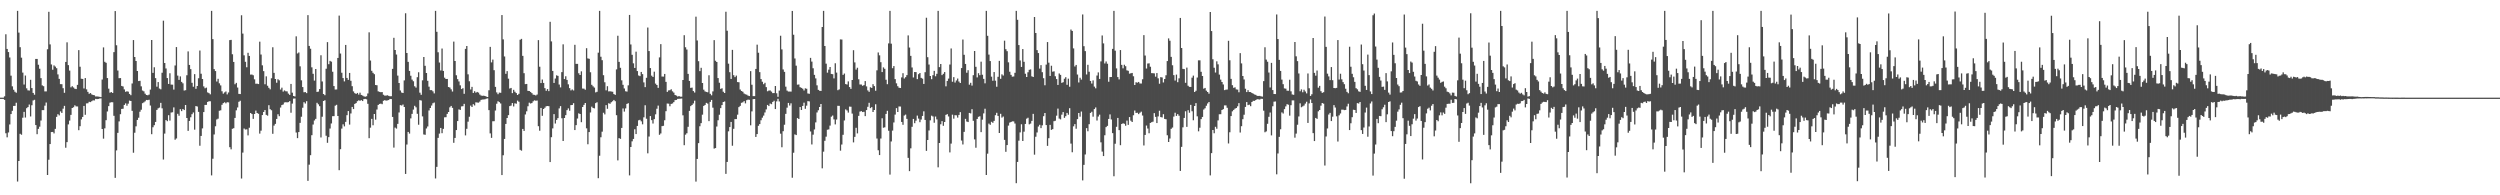<?xml version="1.0" encoding="UTF-8"?>
<svg xmlns="http://www.w3.org/2000/svg" width="1920" height="150">
  <path d="M0 75.000h1v1.000H0zM1 75.000h1v1.000H1zM2 75.000h1v1.000H2zM3 74.002h1v2.683H3zM4 26.341h1v76.031H4zM5 37.571h1v67.914H5zM6 40.004h1v61.732H6zM7 44.118h1v51.449H7zM8 58.094h1v29.495H8zM9 66.307h1v18.790H9zM10 68.910h1v12.455H10zM11 70.428h1v10.896H11zM12 71.236h1v7.684H12zM13 8.339h1v131.079H13zM14 25.021h1v98.603H14zM15 36.236h1v66.515H15zM16 44.285h1v59.205H16zM17 55.747h1v34.663H17zM18 64.937h1v20.955H18zM19 57.990h1v32.265H19zM20 67.842h1v15.251H20zM21 69.396h1v12.851H21zM22 69.520h1v10.763H22zM23 61.275h1v28.147H23zM24 67.641h1v13.197H24zM25 71.375h1v5.788H25zM26 72.747h1v3.913H26zM27 45.243h1v50.804H27zM28 45.282h1v57.785H28zM29 49.723h1v49.240H29zM30 52.799h1v44.490H30zM31 59.985h1v32.588H31zM32 65.562h1v19.001H32zM33 66.176h1v18.403H33zM34 70.192h1v10.961H34zM35 70.186h1v8.552H35zM36 37.840h1v96.574H36zM37 9.066h1v113.611H37zM38 34.084h1v76.548H38zM39 49.520h1v51.918H39zM40 53.554h1v47.757H40zM41 50.210h1v52.262H41zM42 51.146h1v47.806H42zM43 52.363h1v37.397H43zM44 57.115h1v30.598H44zM45 60.573h1v28.069H45zM46 64.630h1v20.949H46zM47 64.651h1v22.062H47zM48 67.734h1v15.735H48zM49 71.274h1v10.037H49zM50 47.550h1v65.931H50zM51 32.533h1v76.637H51zM52 50.000h1v45.525H52zM53 54.246h1v38.376H53zM54 67.087h1v21.133H54zM55 66.219h1v16.703H55zM56 67.185h1v15.218H56zM57 68.159h1v12.734H57zM58 68.394h1v13.306H58zM59 65.199h1v16.572H59zM60 38.478h1v61.528H60zM61 51.276h1v45.655H61zM62 60.491h1v31.195H62zM63 60.634h1v29.182H63zM64 67.949h1v13.417H64zM65 59.966h1v28.179H65zM66 68.629h1v10.766H66zM67 70.571h1v8.751H67zM68 72.038h1v6.135H68zM69 71.488h1v6.946H69zM70 72.488h1v5.250H70zM71 72.947h1v4.117H71zM72 73.154h1v4.010H72zM73 74.072h1v1.862H73zM74 74.019h1v2.100H74zM75 74.183h1v1.773H75zM76 74.361h1v1.296H76zM77 74.561h1v1.000H77zM78 61.085h1v37.979H78zM79 36.408h1v70.095H79zM80 47.477h1v51.085H80zM81 48.246h1v44.068H81zM82 59.932h1v25.654H82zM83 68.075h1v13.456H83zM84 71.146h1v7.684H84zM85 70.723h1v7.787H85zM86 71.355h1v7.183H86zM87 40.036h1v48.908H87zM88 8.478h1v128.099H88zM89 34.774h1v80.731H89zM90 54.163h1v47.880H90zM91 60.078h1v33.151H91zM92 59.975h1v27.719H92zM93 66.013h1v17.641H93zM94 66.395h1v17.109H94zM95 68.655h1v11.937H95zM96 70.491h1v8.901H96zM97 70.086h1v11.103H97zM98 70.416h1v9.195H98zM99 72.149h1v5.131H99zM100 73.118h1v4.432H100zM101 64.116h1v21.005H101zM102 30.762h1v86.550H102zM103 43.755h1v58.183H103zM104 46.851h1v50.191H104zM105 54.511h1v37.593H105zM106 62.250h1v28.150H106zM107 62.041h1v23.755H107zM108 66.319h1v17.976H108zM109 69.523h1v9.721H109zM110 70.160h1v8.459H110zM111 71.943h1v5.869H111zM112 72.985h1v3.765H112zM113 73.157h1v3.747H113zM114 72.668h1v3.915H114zM115 68.802h1v12.245H115zM116 30.725h1v72.336H116zM117 55.942h1v41.794H117zM118 51.637h1v44.519H118zM119 60.021h1v33.631H119zM120 66.550h1v17.899H120zM121 63.041h1v20.162H121zM122 67.982h1v14.656H122zM123 68.612h1v10.385H123zM124 55.864h1v27.317H124zM125 15.875h1v106.658H125zM126 48.381h1v54.224H126zM127 52.586h1v39.638H127zM128 59.959h1v33.108H128zM129 64.462h1v24.032H129zM130 56.291h1v36.353H130zM131 64.949h1v21.486H131zM132 65.040h1v21.196H132zM133 68.795h1v13.675H133zM134 50.286h1v57.052H134zM135 36.150h1v70.213H135zM136 58.060h1v29.359H136zM137 61.341h1v27.545H137zM138 58.674h1v25.174H138zM139 62.869h1v22.463H139zM140 64.021h1v19.673H140zM141 69.526h1v14.986H141zM142 69.293h1v11.322H142zM143 57.809h1v32.832H143zM144 39.456h1v61.044H144zM145 49.852h1v43.004H145zM146 53.079h1v36.969H146zM147 63.582h1v24.142H147zM148 66.601h1v19.783H148zM149 56.927h1v42.665H149zM150 68.185h1v13.256H150zM151 66.053h1v15.788H151zM152 60.094h1v25.796H152zM153 38.806h1v73.106H153zM154 56.613h1v47.783H154zM155 60.694h1v37.915H155zM156 66.376h1v19.687H156zM157 67.784h1v12.821H157zM158 67.262h1v13.278H158zM159 70.940h1v7.355H159zM160 71.528h1v6.231H160zM161 72.456h1v5.321H161zM162 8.339h1v126.380H162zM163 30.052h1v91.859H163zM164 53.109h1v50.173H164zM165 54.587h1v42.381H165zM166 62.603h1v29.137H166zM167 60.502h1v30.614H167zM168 64.002h1v21.026H168zM169 65.583h1v19.177H169zM170 70.092h1v10.410H170zM171 71.922h1v7.263H171zM172 70.952h1v7.564H172zM173 70.246h1v9.125H173zM174 72.485h1v5.983H174zM175 71.018h1v7.629H175zM176 30.800h1v82.252H176zM177 30.613h1v84.067H177zM178 41.673h1v57.235H178zM179 47.548h1v50.888H179zM180 64.703h1v25.853H180zM181 63.635h1v21.108H181zM182 67.228h1v15.304H182zM183 72.094h1v6.070H183zM184 72.222h1v5.129H184zM185 11.703h1v125.417H185zM186 25.820h1v91.357H186zM187 42.516h1v56.212H187zM188 47.447h1v52.045H188zM189 51.684h1v47.640H189zM190 40.538h1v63.457H190zM191 42.972h1v55.112H191zM192 57.310h1v29.471H192zM193 57.257h1v30.356H193zM194 57.789h1v33.491H194zM195 60.913h1v26.656H195zM196 64.322h1v20.605H196zM197 64.236h1v22.540H197zM198 64.545h1v22.878H198zM199 32.023h1v70.575H199zM200 41.870h1v58.474H200zM201 50.199h1v38.196H201zM202 54.642h1v31.383H202zM203 64.701h1v19.813H203zM204 58.628h1v29.594H204zM205 65.842h1v22.978H205zM206 67.441h1v13.346H206zM207 68.610h1v15.280H207zM208 60.091h1v24.600H208zM209 36.280h1v66.456H209zM210 55.984h1v40.484H210zM211 60.681h1v34.459H211zM212 63.541h1v27.789H212zM213 60.876h1v26.895H213zM214 61.717h1v27.512H214zM215 68.766h1v13.841H215zM216 67.316h1v13.376H216zM217 70.345h1v9.881H217zM218 69.401h1v9.279H218zM219 70.096h1v8.404H219zM220 70.206h1v8.457H220zM221 71.863h1v6.556H221zM222 72.860h1v4.825H222zM223 64.453h1v22.130H223zM224 71.174h1v8.381H224zM225 73.732h1v1.997H225zM226 74.074h1v1.535H226zM227 27.923h1v73.848H227zM228 41.061h1v65.044H228zM229 40.313h1v61.094H229zM230 50.937h1v43.435H230zM231 61.693h1v27.948H231zM232 66.856h1v15.868H232zM233 70.879h1v7.629H233zM234 70.728h1v8.780H234zM235 71.513h1v6.202H235zM236 11.630h1v127.287H236zM237 35.298h1v91.146H237zM238 37.437h1v81.743H238zM239 51.707h1v52.116H239zM240 56.662h1v38.972H240zM241 61.892h1v30.611H241zM242 52.995h1v38.278H242zM243 70.622h1v8.324H243zM244 70.359h1v9.789H244zM245 68.383h1v13.177H245zM246 42.460h1v63.122H246zM247 62.550h1v27.087H247zM248 72.193h1v5.375H248zM249 73.113h1v3.887H249zM250 52.811h1v51.449H250zM251 32.348h1v77.327H251zM252 49.311h1v56.005H252zM253 46.737h1v51.967H253zM254 47.354h1v47.462H254zM255 55.081h1v34.172H255zM256 66.088h1v23.096H256zM257 68.746h1v12.405H257zM258 68.729h1v11.754H258zM259 44.505h1v44.584H259zM260 11.970h1v118.749H260zM261 41.115h1v73.482H261zM262 55.878h1v42.866H262zM263 59.942h1v35.554H263zM264 62.496h1v34.580H264zM265 34.525h1v59.080H265zM266 59.866h1v28.627H266zM267 61.341h1v23.966H267zM268 56.038h1v39.637H268zM269 62.071h1v25.062H269zM270 66.202h1v15.944H270zM271 70.211h1v13.549H271zM272 71.515h1v8.308H272zM273 72.165h1v6.984H273zM274 71.360h1v6.376H274zM275 72.673h1v4.385H275zM276 71.161h1v6.274H276zM277 72.919h1v3.979H277zM278 73.383h1v4.253H278zM279 73.986h1v2.161H279zM280 74.282h1v1.667H280zM281 73.925h1v2.345H281zM282 71.759h1v7.975H282zM283 24.835h1v81.282H283zM284 46.484h1v51.540H284zM285 54.396h1v36.902H285zM286 55.917h1v40.262H286zM287 56.974h1v30.592H287zM288 65.278h1v26.645H288zM289 65.486h1v18.615H289zM290 70.122h1v10.464H290zM291 70.565h1v9.248H291zM292 70.804h1v8.774H292zM293 70.683h1v9.340H293zM294 72.754h1v4.641H294zM295 73.421h1v3.458H295zM296 73.427h1v3.872H296zM297 73.182h1v3.904H297zM298 73.586h1v3.266H298zM299 73.947h1v2.051H299zM300 73.874h1v2.202H300zM301 52.877h1v36.950H301zM302 29.011h1v84.369H302zM303 38.386h1v59.611H303zM304 41.903h1v56.857H304zM305 58.086h1v37.065H305zM306 63.742h1v22.622H306zM307 69.467h1v11.275H307zM308 71.085h1v9.960H308zM309 71.422h1v8.853H309zM310 61.743h1v20.424H310zM311 10.213h1v123.381H311zM312 40.710h1v70.267H312zM313 47.504h1v53.799H313zM314 54.481h1v48.127H314zM315 58.178h1v32.770H315zM316 61.132h1v26.302H316zM317 62.390h1v21.780H317zM318 66.228h1v15.036H318zM319 67.268h1v15.150H319zM320 59.265h1v28.157H320zM321 55.500h1v40.307H321zM322 71.146h1v5.768H322zM323 72.791h1v4.433H323zM324 61.697h1v27.704H324zM325 43.782h1v59.511H325zM326 50.513h1v52.993H326zM327 56.073h1v42.584H327zM328 62.064h1v35.084H328zM329 66.562h1v18.287H329zM330 69.224h1v13.712H330zM331 69.227h1v11.811H331zM332 70.167h1v9.122H332zM333 71.751h1v6.985H333zM334 8.341h1v128.729H334zM335 24.441h1v103.711H335zM336 40.115h1v65.774H336zM337 48.013h1v54.613H337zM338 54.102h1v44.135H338zM339 37.251h1v65.031H339zM340 54.457h1v44.509H340zM341 59.633h1v30.489H341zM342 60.650h1v29.359H342zM343 60.606h1v26.852H343zM344 66.807h1v19.196H344zM345 67.217h1v15.223H345zM346 68.632h1v12.702H346zM347 70.294h1v12.537H347zM348 31.971h1v77.703H348zM349 46.845h1v59.102H349zM350 57.783h1v42.133H350zM351 60.795h1v32.184H351zM352 62.570h1v21.436H352zM353 65.553h1v18.860H353zM354 68.395h1v13.313H354zM355 67.748h1v13.815H355zM356 72.061h1v7.699H356zM357 37.549h1v66.416H357zM358 35.330h1v63.605H358zM359 57.097h1v36.354H359zM360 62.406h1v27.230H360zM361 68.714h1v12.366H361zM362 66.701h1v15.472H362zM363 71.350h1v8.657H363zM364 70.046h1v10.938H364zM365 71.150h1v7.426H365zM366 70.587h1v8.154H366zM367 71.108h1v7.760H367zM368 72.577h1v5.468H368zM369 73.385h1v3.336H369zM370 73.571h1v2.867H370zM371 73.475h1v2.913H371zM372 73.731h1v2.489H372zM373 74.200h1v1.577H373zM374 74.495h1v1.067H374zM375 69.304h1v15.257H375zM376 36.001h1v66.459H376zM377 47.926h1v57.962H377zM378 45.773h1v47.366H378zM379 53.929h1v39.167H379zM380 66.722h1v18.192H380zM381 70.963h1v8.701H381zM382 72.326h1v5.437H382zM383 71.094h1v7.345H383zM384 71.295h1v8.171H384zM385 11.588h1v122.842H385zM386 30.257h1v88.966H386zM387 43.384h1v63.337H387zM388 56.665h1v38.507H388zM389 54.654h1v35.958H389zM390 60.428h1v27.975H390zM391 68.020h1v13.503H391zM392 67.514h1v13.585H392zM393 71.530h1v7.612H393zM394 68.983h1v12.804H394zM395 70.439h1v8.898H395zM396 71.492h1v8.151H396zM397 72.943h1v4.320H397zM398 72.060h1v6.094H398zM399 30.523h1v84.596H399zM400 29.875h1v85.830H400zM401 42.912h1v56.132H401zM402 56.205h1v44.330H402zM403 64.623h1v23.309H403zM404 64.450h1v21.060H404zM405 69.806h1v11.797H405zM406 69.879h1v8.946H406zM407 70.622h1v8.867H407zM408 71.508h1v7.643H408zM409 72.704h1v5.131H409zM410 72.879h1v4.187H410zM411 73.334h1v4.006H411zM412 72.585h1v4.604H412zM413 30.819h1v66.119H413zM414 51.247h1v49.180H414zM415 63.809h1v19.070H415zM416 61.098h1v27.832H416zM417 63.684h1v20.012H417zM418 67.701h1v15.028H418zM419 69.741h1v11.866H419zM420 68.424h1v12.967H420zM421 70.012h1v11.539H421zM422 16.733h1v107.713H422zM423 31.819h1v73.537H423zM424 54.475h1v44.139H424zM425 63.669h1v23.965H425zM426 60.307h1v34.588H426zM427 57.864h1v34.265H427zM428 58.260h1v32.454H428zM429 64.935h1v18.330H429zM430 67.146h1v14.344H430zM431 55.375h1v35.475H431zM432 34.051h1v74.233H432zM433 60.748h1v29.887H433zM434 58.590h1v29.845H434zM435 61.380h1v23.214H435zM436 64.749h1v18.494H436zM437 67.690h1v17.341H437zM438 69.447h1v11.300H438zM439 68.717h1v11.943H439zM440 69.455h1v9.812H440zM441 34.419h1v65.447H441zM442 49.035h1v47.069H442zM443 49.071h1v41.940H443zM444 56.269h1v30.752H444zM445 57.587h1v29.985H445zM446 54.802h1v39.030H446zM447 67.976h1v14.188H447zM448 68.099h1v12.440H448zM449 68.909h1v10.202H449zM450 37.037h1v61.529H450zM451 44.869h1v65.935H451zM452 45.174h1v56.261H452zM453 55.524h1v30.836H453zM454 65.132h1v16.790H454zM455 66.315h1v16.633H455zM456 67.302h1v15.924H456zM457 70.955h1v8.244H457zM458 70.515h1v8.027H458zM459 40.428h1v96.451H459zM460 8.339h1v111.242H460zM461 43.564h1v61.879H461zM462 46.257h1v54.858H462zM463 57.771h1v28.791H463zM464 63.164h1v24.699H464zM465 69.352h1v11.395H465zM466 66.205h1v17.362H466zM467 70.171h1v9.143H467zM468 70.092h1v9.651H468zM469 70.297h1v8.252H469zM470 70.439h1v7.356H470zM471 72.244h1v4.494H471zM472 72.837h1v4.870H472zM473 53.300h1v35.176H473zM474 27.420h1v95.754H474zM475 47.514h1v58.547H475zM476 52.070h1v54.563H476zM477 61.695h1v36.581H477zM478 65.143h1v18.156H478zM479 67.951h1v17.767H479zM480 70.111h1v13.142H480zM481 70.372h1v9.444H481zM482 65.540h1v13.741H482zM483 11.474h1v123.226H483zM484 34.170h1v78.748H484zM485 42.086h1v66.432H485zM486 48.645h1v58.053H486zM487 52.150h1v47.131H487zM488 39.670h1v63.295H488zM489 54.600h1v42.105H489zM490 57.936h1v34.473H490zM491 58.445h1v33.545H491zM492 55.246h1v37.917H492zM493 56.952h1v38.554H493zM494 63.279h1v26.853H494zM495 66.935h1v13.933H495zM496 59.765h1v31.444H496zM497 21.162h1v96.593H497zM498 39.212h1v65.657H498zM499 52.284h1v36.833H499zM500 58.138h1v34.149H500zM501 59.073h1v35.822H501zM502 55.059h1v36.427H502zM503 64.190h1v23.619H503zM504 65.287h1v18.231H504zM505 67.475h1v13.640H505zM506 44.085h1v59.427H506zM507 33.901h1v68.610H507zM508 58.763h1v38.103H508zM509 58.832h1v37.782H509zM510 56.784h1v35.573H510zM511 62.878h1v22.515H511zM512 70.555h1v8.976H512zM513 69.417h1v10.196H513zM514 69.258h1v12.333H514zM515 68.544h1v11.252H515zM516 70.158h1v9.326H516zM517 71.126h1v7.329H517zM518 72.952h1v3.972H518zM519 73.413h1v3.341H519zM520 74.155h1v1.773H520zM521 73.764h1v2.091H521zM522 74.259h1v1.541H522zM523 74.253h1v1.429H523zM524 61.450h1v27.130H524zM525 27.030h1v84.473H525zM526 36.300h1v67.129H526zM527 38.018h1v64.348H527zM528 56.718h1v40.653H528zM529 62.178h1v22.992H529zM530 67.506h1v13.982H530zM531 67.297h1v13.343H531zM532 69.932h1v9.513H532zM533 71.064h1v6.260H533zM534 12.823h1v126.643H534zM535 31.085h1v90.980H535zM536 46.993h1v62.946H536zM537 54.638h1v42.316H537zM538 52.093h1v42.485H538zM539 63.758h1v24.289H539zM540 68.884h1v12.461H540zM541 70.171h1v10.409H541zM542 70.597h1v8.413H542zM543 70.846h1v8.698H543zM544 57.807h1v35.228H544zM545 72.045h1v6.168H545zM546 73.215h1v3.557H546zM547 70.169h1v12.522H547zM548 30.816h1v83.304H548zM549 46.629h1v67.065H549zM550 47.593h1v49.593H550zM551 59.958h1v32.398H551zM552 63.522h1v24.592H552zM553 68.254h1v14.816H553zM554 67.784h1v12.909H554zM555 70.428h1v7.920H555zM556 71.419h1v6.521H556zM557 9.028h1v124.491H557zM558 23.585h1v100.791H558zM559 48.874h1v51.984H559zM560 55.471h1v42.113H560zM561 60.643h1v33.017H561zM562 38.288h1v73.635H562zM563 57.737h1v41.164H563zM564 59.226h1v32.258H564zM565 58.048h1v33.371H565zM566 63.012h1v25.070H566zM567 63.193h1v19.103H567zM568 68.768h1v12.534H568zM569 69.899h1v9.043H569zM570 70.460h1v8.148H570zM571 71.808h1v5.842H571zM572 72.403h1v6.983H572zM573 72.691h1v4.269H573zM574 73.431h1v3.052H574zM575 73.790h1v2.844H575zM576 54.639h1v41.602H576zM577 65.061h1v20.511H577zM578 73.826h1v2.303H578zM579 73.843h1v2.172H579zM580 52.953h1v52.195H580zM581 34.306h1v68.665H581zM582 40.496h1v56.119H582zM583 55.419h1v39.855H583zM584 60.734h1v31.624H584zM585 62.768h1v27.587H585zM586 64.687h1v24.103H586zM587 63.614h1v22.735H587zM588 66.919h1v17.095H588zM589 70.077h1v10.518H589zM590 69.530h1v11.950H590zM591 69.480h1v10.033H591zM592 70.373h1v9.647H592zM593 71.526h1v6.740H593zM594 71.476h1v5.886H594zM595 66.028h1v17.742H595zM596 71.604h1v6.281H596zM597 74.358h1v1.510H597zM598 69.604h1v8.338H598zM599 27.434h1v75.224H599zM600 37.925h1v75.182H600zM601 53.356h1v47.388H601zM602 55.195h1v40.607H602zM603 66.582h1v20.887H603zM604 69.569h1v13.108H604zM605 70.311h1v8.739H605zM606 70.283h1v10.779H606zM607 70.349h1v9.034H607zM608 8.383h1v128.133H608zM609 26.685h1v90.637H609zM610 44.883h1v58.328H610zM611 50.425h1v53.288H611zM612 65.021h1v25.646H612zM613 64.883h1v26.522H613zM614 66.979h1v15.251H614zM615 67.459h1v17.013H615zM616 68.079h1v13.270H616zM617 69.502h1v9.330H617zM618 67.822h1v15.762H618zM619 68.125h1v13.032H619zM620 71.792h1v5.857H620zM621 72.044h1v5.813H621zM622 44.418h1v56.527H622zM623 47.330h1v63.620H623zM624 52.424h1v51.022H624zM625 57.487h1v41.967H625zM626 60.203h1v33.784H626zM627 65.557h1v20.841H627zM628 69.012h1v15.670H628zM629 69.695h1v12.478H629zM630 69.861h1v10.020H630zM631 20.726h1v108.546H631zM632 8.343h1v108.158H632zM633 35.311h1v72.803H633zM634 48.883h1v56.100H634zM635 55.833h1v43.825H635zM636 53.493h1v45.904H636zM637 51.457h1v45.010H637zM638 56.799h1v32.824H638zM639 56.969h1v31.777H639zM640 60.209h1v31.508H640zM641 48.613h1v46.920H641zM642 55.768h1v36.013H642zM643 69.256h1v11.994H643zM644 68.658h1v12.673H644zM645 30.262h1v85.465H645zM646 30.344h1v80.672H646zM647 57.505h1v46.038H647zM648 56.453h1v36.040H648zM649 64.554h1v19.459H649zM650 64.932h1v19.899H650zM651 62.499h1v24.003H651zM652 66.854h1v14.993H652zM653 68.231h1v13.765H653zM654 61.464h1v25.764H654zM655 38.572h1v70.777H655zM656 47.925h1v57.181H656zM657 53.446h1v44.711H657zM658 52.007h1v50.441H658zM659 60.888h1v28.084H659zM660 64.845h1v20.875H660zM661 64.936h1v20.428H661zM662 65.897h1v20.168H662zM663 65.395h1v20.471H663zM664 62.269h1v26.939H664zM665 66.337h1v18.183H665zM666 69.421h1v12.624H666zM667 70.501h1v8.430H667zM668 67.010h1v16.055H668zM669 67.535h1v14.765H669zM670 64.662h1v21.342H670zM671 66.138h1v18.353H671zM672 69.663h1v10.405H672zM673 54.027h1v52.345H673zM674 40.268h1v75.145H674zM675 42.516h1v76.584H675zM676 47.787h1v58.621H676zM677 55.347h1v35.503H677zM678 51.744h1v46.336H678zM679 52.816h1v44.998H679zM680 61.244h1v26.242H680zM681 64.656h1v20.450H681zM682 33.305h1v67.115H682zM683 8.337h1v125.752H683zM684 33.561h1v75.088H684zM685 52.382h1v47.916H685zM686 50.733h1v43.300H686zM687 60.752h1v27.284H687zM688 63.992h1v19.060H688zM689 66.220h1v19.781H689zM690 67.355h1v14.428H690zM691 67.585h1v14.238H691zM692 59.418h1v34.218H692zM693 56.227h1v39.617H693zM694 60.337h1v28.397H694zM695 59.275h1v28.722H695zM696 57.724h1v33.574H696zM697 27.165h1v94.070H697zM698 36.500h1v94.923H698zM699 42.903h1v70.999H699zM700 51.808h1v45.552H700zM701 59.471h1v31.851H701zM702 55.294h1v39.334H702zM703 55.388h1v37.296H703zM704 60.785h1v27.977H704zM705 56.971h1v34.134H705zM706 56.051h1v37.783H706zM707 59.818h1v31.994H707zM708 60.441h1v28.609H708zM709 64.450h1v21.069H709zM710 55.451h1v36.655H710zM711 13.597h1v102.263H711zM712 43.920h1v63.611H712zM713 49.545h1v50.646H713zM714 58.385h1v34.037H714zM715 60.834h1v28.006H715zM716 57.751h1v31.676H716zM717 54.419h1v39.832H717zM718 58.574h1v30.898H718zM719 56.660h1v35.013H719zM720 8.342h1v120.154H720zM721 51.556h1v58.262H721zM722 49.160h1v46.278H722zM723 57.700h1v35.333H723zM724 56.688h1v39.911H724zM725 55.325h1v38.395H725zM726 66.328h1v21.869H726zM727 62.137h1v25.541H727zM728 60.374h1v29.052H728zM729 49.540h1v67.479H729zM730 37.202h1v73.073H730zM731 62.772h1v25.279H731zM732 59.248h1v31.902H732zM733 63.400h1v25.063H733zM734 61.784h1v26.790H734zM735 60.295h1v30.032H735zM736 62.608h1v25.660H736zM737 63.719h1v22.406H737zM738 52.271h1v55.655H738zM739 30.358h1v80.604H739zM740 42.092h1v59.169H740zM741 49.107h1v42.183H741zM742 55.878h1v37.485H742zM743 53.903h1v39.833H743zM744 65.000h1v21.723H744zM745 63.581h1v23.484H745zM746 65.749h1v18.118H746zM747 57.766h1v35.034H747zM748 39.168h1v67.866H748zM749 51.303h1v62.137H749zM750 59.437h1v31.914H750zM751 56.223h1v33.466H751zM752 57.757h1v31.541H752zM753 47.342h1v54.160H753zM754 57.376h1v34.518H754zM755 60.564h1v26.512H755zM756 63.994h1v19.527H756zM757 8.339h1v126.064H757zM758 27.501h1v90.511H758zM759 41.912h1v53.032H759zM760 46.901h1v48.967H760zM761 58.862h1v34.679H761zM762 61.981h1v32.346H762zM763 55.358h1v37.449H763zM764 61.968h1v26.503H764zM765 66.634h1v19.997H765zM766 58.970h1v30.057H766zM767 46.726h1v55.425H767zM768 60.539h1v26.839H768zM769 57.110h1v33.214H769zM770 58.017h1v31.501H770zM771 31.243h1v76.196H771zM772 37.777h1v78.831H772zM773 39.313h1v72.077H773zM774 47.867h1v48.585H774zM775 55.087h1v39.063H775zM776 57.485h1v36.227H776zM777 58.895h1v34.313H777zM778 58.736h1v34.510H778zM779 55.911h1v38.947H779zM780 8.338h1v132.359H780zM781 15.183h1v109.207H781zM782 34.623h1v73.394H782zM783 46.427h1v55.240H783zM784 51.415h1v44.009H784zM785 37.690h1v70.612H785zM786 47.439h1v53.702H786zM787 56.624h1v38.535H787zM788 59.115h1v32.001H788zM789 55.522h1v34.884H789zM790 53.592h1v41.906H790zM791 53.319h1v41.627H791zM792 58.624h1v34.178H792zM793 59.152h1v28.279H793zM794 13.059h1v105.704H794zM795 25.346h1v79.642H795zM796 38.494h1v63.221H796zM797 40.770h1v56.416H797zM798 52.671h1v43.175H798zM799 50.019h1v48.384H799zM800 55.440h1v40.790H800zM801 60.053h1v29.209H801zM802 65.478h1v21.324H802zM803 49.618h1v46.428H803zM804 32.315h1v79.723H804zM805 48.121h1v57.994H805zM806 58.314h1v37.572H806zM807 50.500h1v49.220H807zM808 55.040h1v44.156H808zM809 54.773h1v38.324H809zM810 58.596h1v34.149H810zM811 60.720h1v28.122H811zM812 65.219h1v18.192H812zM813 56.402h1v34.704H813zM814 57.520h1v34.171H814zM815 63.624h1v24.465H815zM816 63.133h1v22.954H816zM817 60.450h1v30.094H817zM818 59.280h1v29.948H818zM819 65.144h1v21.596H819zM820 60.425h1v27.699H820zM821 66.630h1v16.483H821zM822 22.691h1v87.618H822zM823 23.734h1v93.231H823zM824 37.152h1v59.846H824zM825 51.024h1v44.290H825zM826 49.872h1v49.006H826zM827 57.237h1v34.272H827zM828 63.346h1v23.446H828zM829 59.694h1v29.923H829zM830 61.159h1v24.508H830zM831 11.133h1v127.392H831zM832 35.487h1v91.140H832zM833 39.275h1v79.355H833zM834 57.190h1v41.196H834zM835 49.759h1v51.044H835zM836 55.099h1v40.280H836zM837 62.171h1v24.575H837zM838 64.143h1v21.680H838zM839 61.755h1v27.840H839zM840 66.486h1v17.284H840zM841 67.836h1v14.693H841zM842 58.009h1v34.583H842zM843 55.623h1v33.884H843zM844 60.600h1v27.456H844zM845 47.153h1v62.180H845zM846 27.236h1v89.184H846zM847 33.318h1v86.518H847zM848 48.751h1v55.140H848zM849 47.220h1v50.401H849zM850 48.949h1v47.710H850zM851 62.748h1v28.570H851zM852 59.201h1v28.660H852zM853 59.119h1v32.632H853zM854 37.547h1v64.720H854zM855 8.341h1v127.007H855zM856 38.924h1v71.444H856zM857 52.521h1v44.881H857zM858 59.190h1v31.381H858zM859 60.977h1v38.959H859zM860 38.444h1v73.045H860zM861 49.829h1v45.402H861zM862 52.483h1v42.175H862zM863 49.732h1v45.341H863zM864 50.830h1v45.720H864zM865 53.992h1v38.648H865zM866 54.377h1v41.530H866zM867 56.595h1v33.324H867zM868 56.252h1v36.441H868zM869 55.999h1v37.697H869zM870 58.557h1v29.984H870zM871 65.267h1v19.610H871zM872 63.160h1v23.549H872zM873 63.496h1v23.105H873zM874 62.931h1v24.720H874zM875 64.120h1v22.479H875zM876 64.136h1v21.622H876zM877 60.851h1v27.885H877zM878 26.978h1v84.729H878zM879 42.664h1v60.977H879zM880 52.628h1v43.777H880zM881 48.800h1v49.938H881zM882 48.653h1v53.678H882zM883 51.234h1v43.172H883zM884 56.161h1v37.709H884zM885 56.226h1v37.237H885zM886 56.383h1v30.491H886zM887 58.863h1v30.869H887zM888 56.127h1v38.391H888zM889 60.157h1v29.255H889zM890 64.312h1v20.713H890zM891 59.256h1v30.672H891zM892 59.479h1v30.723H892zM893 63.350h1v24.355H893zM894 60.663h1v30.687H894zM895 57.809h1v33.777H895zM896 46.874h1v56.991H896zM897 29.476h1v79.602H897zM898 31.266h1v75.134H898zM899 43.675h1v55.268H899zM900 50.122h1v47.834H900zM901 57.681h1v31.846H901zM902 61.855h1v24.701H902zM903 57.300h1v31.733H903zM904 63.127h1v24.551H904zM905 60.160h1v28.700H905zM906 13.787h1v117.499H906zM907 36.882h1v75.924H907zM908 52.878h1v44.914H908zM909 53.116h1v37.455H909zM910 63.610h1v21.837H910zM911 51.906h1v45.507H911zM912 65.821h1v18.812H912zM913 66.709h1v19.875H913zM914 66.756h1v13.800H914zM915 59.641h1v25.790H915zM916 58.047h1v34.309H916zM917 70.646h1v10.750H917zM918 69.698h1v9.508H918zM919 59.521h1v29.842H919zM920 46.349h1v54.490H920zM921 46.346h1v51.737H921zM922 55.158h1v36.355H922zM923 58.380h1v31.401H923zM924 68.108h1v15.998H924zM925 67.552h1v15.603H925zM926 69.658h1v11.550H926zM927 70.647h1v8.838H927zM928 71.947h1v6.388H928zM929 9.211h1v125.483H929zM930 23.878h1v93.706H930zM931 45.541h1v54.314H931zM932 52.024h1v50.305H932zM933 55.702h1v41.662H933zM934 47.080h1v51.779H934zM935 49.403h1v43.050H935zM936 57.294h1v30.448H936zM937 61.150h1v26.537H937zM938 62.973h1v21.500H938zM939 64.849h1v18.978H939zM940 69.208h1v11.755H940zM941 68.842h1v12.100H941zM942 68.735h1v14.044H942zM943 31.358h1v78.798H943zM944 46.302h1v55.270H944zM945 60.555h1v28.570H945zM946 65.408h1v20.101H946zM947 67.429h1v16.975H947zM948 67.088h1v16.364H948zM949 68.679h1v14.261H949zM950 68.806h1v12.855H950zM951 70.857h1v8.360H951zM952 40.816h1v60.948H952zM953 48.680h1v48.257H953zM954 58.391h1v33.160H954zM955 61.053h1v27.051H955zM956 68.146h1v13.955H956zM957 70.726h1v7.674H957zM958 69.231h1v11.490H958zM959 70.679h1v9.701H959zM960 70.715h1v10.837H960zM961 71.445h1v6.876H961zM962 71.930h1v5.480H962zM963 72.570h1v4.873H963zM964 72.838h1v3.962H964zM965 73.635h1v2.536H965zM966 73.691h1v2.606H966zM967 73.637h1v2.809H967zM968 73.970h1v1.893H968zM969 74.211h1v1.737H969zM970 62.286h1v22.731H970zM971 36.303h1v65.293H971zM972 45.789h1v55.113H972zM973 47.429h1v47.650H973zM974 55.679h1v34.043H974zM975 67.196h1v19.213H975zM976 48.297h1v55.691H976zM977 69.149h1v12.469H977zM978 72.171h1v5.914H978zM979 72.223h1v5.681H979zM980 11.096h1v122.778H980zM981 29.984h1v87.891H981zM982 46.003h1v59.100H982zM983 54.489h1v44.771H983zM984 61.112h1v25.231H984zM985 64.649h1v22.563H985zM986 67.869h1v15.937H986zM987 68.121h1v13.583H987zM988 69.657h1v10.379H988zM989 69.705h1v10.712H989zM990 61.213h1v27.596H990zM991 70.154h1v10.621H991zM992 72.551h1v4.535H992zM993 72.801h1v4.288H993zM994 32.271h1v73.474H994zM995 43.268h1v59.327H995zM996 46.929h1v48.854H996zM997 56.410h1v33.028H997zM998 70.111h1v9.270H998zM999 68.649h1v13.727H999zM1000 70.880h1v10.849H1000zM1001 68.937h1v12.112H1001zM1002 70.242h1v9.310H1002zM1003 71.743h1v6.366H1003zM1004 56.436h1v38.001H1004zM1005 67.789h1v11.644H1005zM1006 73.668h1v2.719H1006zM1007 72.403h1v6.723H1007zM1008 29.179h1v73.065H1008zM1009 55.953h1v52.394H1009zM1010 58.126h1v32.461H1010zM1011 54.189h1v37.115H1011zM1012 67.331h1v18.148H1012zM1013 65.930h1v18.533H1013zM1014 70.044h1v11.122H1014zM1015 71.340h1v7.761H1015zM1016 70.807h1v8.786H1016zM1017 12.718h1v114.424H1017zM1018 36.013h1v68.815H1018zM1019 56.560h1v42.097H1019zM1020 58.659h1v29.329H1020zM1021 61.538h1v25.128H1021zM1022 51.531h1v41.448H1022zM1023 61.591h1v28.030H1023zM1024 67.596h1v13.151H1024zM1025 67.759h1v14.846H1025zM1026 67.459h1v21.909H1026zM1027 30.796h1v77.898H1027zM1028 61.087h1v27.473H1028zM1029 56.615h1v30.505H1029zM1030 60.944h1v23.266H1030zM1031 63.071h1v21.154H1031zM1032 64.663h1v19.905H1032zM1033 68.160h1v16.251H1033zM1034 70.551h1v11.227H1034zM1035 71.624h1v8.031H1035zM1036 35.881h1v64.035H1036zM1037 51.244h1v43.424H1037zM1038 56.683h1v33.315H1038zM1039 59.351h1v24.912H1039zM1040 62.881h1v21.586H1040zM1041 67.752h1v18.995H1041zM1042 68.612h1v10.596H1042zM1043 70.131h1v9.396H1043zM1044 70.573h1v7.783H1044zM1045 34.210h1v65.732H1045zM1046 49.307h1v53.544H1046zM1047 54.179h1v43.776H1047zM1048 65.877h1v20.563H1048zM1049 69.065h1v13.573H1049zM1050 41.915h1v63.075H1050zM1051 57.709h1v39.416H1051zM1052 70.221h1v9.258H1052zM1053 72.225h1v5.693H1053zM1054 11.737h1v123.147H1054zM1055 10.373h1v107.571H1055zM1056 35.761h1v75.257H1056zM1057 45.770h1v45.566H1057zM1058 52.058h1v42.572H1058zM1059 59.025h1v29.999H1059zM1060 61.843h1v27.383H1060zM1061 66.718h1v17.174H1061zM1062 66.499h1v15.898H1062zM1063 69.011h1v11.429H1063zM1064 56.142h1v37.650H1064zM1065 62.500h1v25.303H1065zM1066 71.120h1v7.216H1066zM1067 72.647h1v5.185H1067zM1068 54.802h1v45.847H1068zM1069 32.601h1v71.975H1069zM1070 42.129h1v58.613H1070zM1071 48.563h1v48.847H1071zM1072 59.892h1v32.779H1072zM1073 64.932h1v20.811H1073zM1074 66.184h1v17.827H1074zM1075 71.048h1v9.450H1075zM1076 70.971h1v7.859H1076zM1077 69.871h1v20.882H1077zM1078 11.139h1v126.145H1078zM1079 36.563h1v73.956H1079zM1080 41.598h1v61.581H1080zM1081 53.743h1v38.919H1081zM1082 56.136h1v40.489H1082zM1083 47.249h1v57.267H1083zM1084 48.077h1v47.370H1084zM1085 55.129h1v35.991H1085zM1086 58.801h1v28.833H1086zM1087 62.059h1v30.540H1087zM1088 62.577h1v28.441H1088zM1089 64.878h1v17.346H1089zM1090 65.904h1v15.676H1090zM1091 57.579h1v35.321H1091zM1092 18.210h1v104.264H1092zM1093 38.926h1v59.155H1093zM1094 49.074h1v44.748H1094zM1095 58.690h1v28.401H1095zM1096 65.673h1v17.842H1096zM1097 64.856h1v17.835H1097zM1098 67.275h1v17.499H1098zM1099 68.201h1v12.983H1099zM1100 69.475h1v10.443H1100zM1101 39.780h1v64.938H1101zM1102 35.446h1v64.782H1102zM1103 58.078h1v34.104H1103zM1104 59.632h1v33.519H1104zM1105 61.137h1v27.413H1105zM1106 63.575h1v22.738H1106zM1107 62.862h1v25.731H1107zM1108 62.576h1v23.832H1108zM1109 66.568h1v20.884H1109zM1110 67.809h1v14.863H1110zM1111 70.379h1v9.433H1111zM1112 70.773h1v8.895H1112zM1113 71.724h1v7.942H1113zM1114 73.268h1v3.347H1114zM1115 71.138h1v7.891H1115zM1116 71.234h1v7.710H1116zM1117 73.683h1v2.334H1117zM1118 74.159h1v2.131H1118zM1119 61.709h1v26.984H1119zM1120 28.896h1v79.997H1120zM1121 41.224h1v57.167H1121zM1122 48.578h1v45.883H1122zM1123 61.161h1v24.858H1123zM1124 67.720h1v15.282H1124zM1125 61.936h1v25.519H1125zM1126 69.337h1v10.200H1126zM1127 72.353h1v6.526H1127zM1128 71.538h1v9.581H1128zM1129 10.171h1v130.569H1129zM1130 36.623h1v86.413H1130zM1131 47.481h1v57.417H1131zM1132 50.356h1v52.117H1132zM1133 62.684h1v27.518H1133zM1134 56.692h1v34.203H1134zM1135 64.417h1v22.096H1135zM1136 66.602h1v14.843H1136zM1137 72.254h1v6.766H1137zM1138 63.710h1v18.805H1138zM1139 46.779h1v56.775H1139zM1140 70.293h1v10.622H1140zM1141 71.833h1v7.458H1141zM1142 66.693h1v17.521H1142zM1143 32.675h1v78.778H1143zM1144 42.748h1v72.001H1144zM1145 53.752h1v50.181H1145zM1146 55.941h1v40.245H1146zM1147 60.779h1v29.499H1147zM1148 64.989h1v17.498H1148zM1149 70.026h1v11.899H1149zM1150 67.983h1v11.982H1150zM1151 70.661h1v9.335H1151zM1152 8.338h1v124.410H1152zM1153 19.958h1v104.214H1153zM1154 50.925h1v49.188H1154zM1155 51.783h1v47.891H1155zM1156 60.217h1v36.774H1156zM1157 49.523h1v42.917H1157zM1158 61.625h1v32.066H1158zM1159 62.256h1v26.692H1159zM1160 58.699h1v31.398H1160zM1161 67.207h1v18.576H1161zM1162 64.545h1v18.836H1162zM1163 63.904h1v20.869H1163zM1164 68.888h1v11.380H1164zM1165 69.464h1v10.209H1165zM1166 71.049h1v8.761H1166zM1167 71.928h1v7.455H1167zM1168 71.280h1v6.371H1168zM1169 72.504h1v5.054H1169zM1170 73.203h1v3.493H1170zM1171 67.759h1v14.715H1171zM1172 70.667h1v9.189H1172zM1173 74.173h1v1.431H1173zM1174 73.821h1v2.084H1174zM1175 48.470h1v61.337H1175zM1176 31.981h1v68.072H1176zM1177 45.185h1v47.982H1177zM1178 57.782h1v30.694H1178zM1179 58.690h1v32.882H1179zM1180 61.354h1v26.074H1180zM1181 62.579h1v24.616H1181zM1182 69.246h1v15.509H1182zM1183 70.355h1v9.443H1183zM1184 71.445h1v7.290H1184zM1185 71.902h1v6.281H1185zM1186 70.901h1v7.382H1186zM1187 72.065h1v6.357H1187zM1188 72.358h1v4.574H1188zM1189 62.704h1v27.562H1189zM1190 59.343h1v27.062H1190zM1191 66.051h1v16.748H1191zM1192 67.064h1v16.638H1192zM1193 66.441h1v15.632H1193zM1194 26.991h1v74.143H1194zM1195 29.419h1v77.137H1195zM1196 40.209h1v55.565H1196zM1197 42.230h1v56.257H1197zM1198 56.484h1v35.321H1198zM1199 64.532h1v22.216H1199zM1200 67.770h1v14.438H1200zM1201 69.167h1v12.841H1201zM1202 69.915h1v10.291H1202zM1203 8.340h1v128.003H1203zM1204 24.506h1v92.212H1204zM1205 42.445h1v62.336H1205zM1206 51.783h1v44.123H1206zM1207 57.446h1v37.016H1207zM1208 65.568h1v23.075H1208zM1209 64.665h1v25.755H1209zM1210 61.760h1v25.496H1210zM1211 60.344h1v30.770H1211zM1212 66.254h1v16.183H1212zM1213 56.828h1v36.913H1213zM1214 64.421h1v20.397H1214zM1215 66.322h1v15.369H1215zM1216 66.413h1v16.889H1216zM1217 41.444h1v59.576H1217zM1218 42.583h1v72.765H1218zM1219 52.365h1v50.918H1219zM1220 53.187h1v51.249H1220zM1221 59.803h1v32.897H1221zM1222 64.792h1v22.465H1222zM1223 64.009h1v22.213H1223zM1224 65.601h1v19.829H1224zM1225 67.776h1v15.396H1225zM1226 8.340h1v124.658H1226zM1227 13.925h1v105.898H1227zM1228 36.461h1v76.047H1228zM1229 48.352h1v54.976H1229zM1230 53.259h1v46.910H1230zM1231 54.274h1v44.996H1231zM1232 50.627h1v44.882H1232zM1233 52.731h1v39.249H1233zM1234 56.718h1v33.649H1234zM1235 59.715h1v27.891H1235zM1236 59.108h1v31.709H1236zM1237 63.122h1v25.258H1237zM1238 67.798h1v14.979H1238zM1239 64.422h1v21.677H1239zM1240 27.736h1v91.795H1240zM1241 38.233h1v74.905H1241zM1242 55.524h1v53.803H1242zM1243 53.803h1v41.191H1243zM1244 56.426h1v35.662H1244zM1245 61.901h1v28.090H1245zM1246 60.001h1v30.784H1246zM1247 65.037h1v20.988H1247zM1248 67.287h1v14.769H1248zM1249 59.379h1v29.372H1249zM1250 38.222h1v63.739H1250zM1251 48.717h1v51.715H1251zM1252 58.246h1v35.394H1252zM1253 63.250h1v19.650H1253zM1254 66.153h1v19.719H1254zM1255 54.765h1v40.807H1255zM1256 66.877h1v17.977H1256zM1257 69.543h1v13.656H1257zM1258 69.913h1v12.678H1258zM1259 66.014h1v16.789H1259zM1260 69.346h1v9.674H1260zM1261 70.667h1v8.620H1261zM1262 71.446h1v6.841H1262zM1263 72.052h1v5.996H1263zM1264 72.468h1v6.653H1264zM1265 72.456h1v5.220H1265zM1266 72.289h1v5.760H1266zM1267 72.022h1v5.729H1267zM1268 45.752h1v53.658H1268zM1269 39.791h1v74.898H1269zM1270 47.329h1v62.187H1270zM1271 43.864h1v55.620H1271zM1272 57.771h1v27.772H1272zM1273 67.455h1v18.080H1273zM1274 64.273h1v20.608H1274zM1275 67.159h1v17.057H1275zM1276 65.416h1v19.338H1276zM1277 35.819h1v69.894H1277zM1278 8.345h1v123.505H1278zM1279 30.672h1v81.444H1279zM1280 43.083h1v62.034H1280zM1281 54.334h1v43.974H1281zM1282 59.350h1v34.240H1282zM1283 57.290h1v36.414H1283zM1284 63.721h1v24.365H1284zM1285 58.843h1v33.521H1285zM1286 65.041h1v19.491H1286zM1287 52.733h1v39.856H1287zM1288 56.129h1v40.946H1288zM1289 64.276h1v18.367H1289zM1290 64.199h1v17.982H1290zM1291 60.552h1v28.991H1291zM1292 31.480h1v83.356H1292zM1293 37.726h1v94.617H1293zM1294 45.916h1v57.877H1294zM1295 52.562h1v46.375H1295zM1296 55.484h1v36.182H1296zM1297 60.562h1v27.333H1297zM1298 66.281h1v20.016H1298zM1299 67.101h1v22.671H1299zM1300 59.071h1v29.917H1300zM1301 51.174h1v43.375H1301zM1302 60.574h1v34.759H1302zM1303 69.032h1v12.121H1303zM1304 69.194h1v11.092H1304zM1305 62.246h1v27.295H1305zM1306 15.489h1v98.109H1306zM1307 42.885h1v62.696H1307zM1308 52.417h1v40.435H1308zM1309 55.018h1v34.784H1309zM1310 57.765h1v37.073H1310zM1311 58.767h1v30.686H1311zM1312 63.091h1v24.906H1312zM1313 60.878h1v30.305H1313zM1314 46.730h1v45.234H1314zM1315 8.344h1v116.718H1315zM1316 49.862h1v50.801H1316zM1317 50.818h1v46.890H1317zM1318 56.161h1v34.851H1318zM1319 53.508h1v40.606H1319zM1320 61.029h1v27.681H1320zM1321 58.674h1v27.612H1321zM1322 64.810h1v19.934H1322zM1323 67.076h1v17.514H1323zM1324 48.424h1v68.891H1324zM1325 47.690h1v59.023H1325zM1326 62.217h1v25.112H1326zM1327 64.260h1v21.476H1327zM1328 58.419h1v34.661H1328zM1329 40.553h1v62.213H1329zM1330 55.151h1v36.798H1330zM1331 65.895h1v22.280H1331zM1332 66.368h1v17.421H1332zM1333 54.920h1v47.997H1333zM1334 27.048h1v75.649H1334zM1335 49.285h1v44.686H1335zM1336 56.713h1v36.617H1336zM1337 64.782h1v21.016H1337zM1338 66.535h1v17.511H1338zM1339 67.196h1v16.322H1339zM1340 67.291h1v15.053H1340zM1341 63.447h1v22.399H1341zM1342 58.819h1v32.185H1342zM1343 36.299h1v74.969H1343zM1344 48.245h1v64.756H1344zM1345 57.256h1v37.701H1345zM1346 62.706h1v22.753H1346zM1347 63.648h1v22.492H1347zM1348 65.994h1v19.703H1348zM1349 66.368h1v18.132H1349zM1350 66.225h1v17.752H1350zM1351 66.340h1v15.356H1351zM1352 8.340h1v123.148H1352zM1353 20.683h1v97.934H1353zM1354 43.301h1v57.796H1354zM1355 53.677h1v44.495H1355zM1356 59.918h1v26.681H1356zM1357 55.989h1v41.331H1357zM1358 59.593h1v28.720H1358zM1359 59.724h1v29.637H1359zM1360 63.958h1v20.242H1360zM1361 63.537h1v22.258H1361zM1362 47.324h1v53.078H1362zM1363 64.154h1v21.594H1363zM1364 62.754h1v20.711H1364zM1365 64.728h1v19.329H1365zM1366 32.529h1v71.302H1366zM1367 35.301h1v80.796H1367zM1368 45.731h1v64.338H1368zM1369 58.332h1v37.862H1369zM1370 61.470h1v28.686H1370zM1371 60.275h1v26.207H1371zM1372 66.839h1v17.658H1372zM1373 65.820h1v19.161H1373zM1374 67.226h1v20.188H1374zM1375 11.207h1v121.472H1375zM1376 22.396h1v94.675H1376zM1377 44.622h1v56.911H1377zM1378 50.105h1v47.227H1378zM1379 54.601h1v36.351H1379zM1380 50.677h1v51.094H1380zM1381 53.326h1v46.499H1381zM1382 51.982h1v41.765H1382zM1383 55.328h1v33.562H1383zM1384 62.880h1v27.339H1384zM1385 58.873h1v33.917H1385zM1386 59.535h1v30.761H1386zM1387 60.249h1v32.010H1387zM1388 60.131h1v32.337H1388zM1389 27.164h1v79.580H1389zM1390 37.491h1v71.152H1390zM1391 45.225h1v51.793H1391zM1392 45.886h1v45.459H1392zM1393 60.880h1v29.750H1393zM1394 48.926h1v52.471H1394zM1395 61.526h1v27.005H1395zM1396 63.664h1v22.739H1396zM1397 64.131h1v21.046H1397zM1398 52.877h1v37.219H1398zM1399 34.814h1v76.677H1399zM1400 52.684h1v49.008H1400zM1401 58.286h1v33.643H1401zM1402 61.168h1v30.968H1402zM1403 61.180h1v25.908H1403zM1404 59.713h1v27.491H1404zM1405 67.289h1v15.144H1405zM1406 68.795h1v14.224H1406zM1407 68.194h1v11.881H1407zM1408 61.218h1v26.655H1408zM1409 69.385h1v12.430H1409zM1410 68.226h1v11.218H1410zM1411 69.177h1v10.786H1411zM1412 70.770h1v9.129H1412zM1413 72.371h1v6.430H1413zM1414 71.743h1v7.052H1414zM1415 70.185h1v10.128H1415zM1416 71.287h1v7.494H1416zM1417 24.835h1v78.328H1417zM1418 28.653h1v81.464H1418zM1419 41.474h1v55.876H1419zM1420 51.726h1v43.418H1420zM1421 61.412h1v28.892H1421zM1422 63.057h1v21.158H1422zM1423 65.717h1v18.965H1423zM1424 65.777h1v18.053H1424zM1425 56.400h1v33.205H1425zM1426 13.338h1v125.802H1426zM1427 33.281h1v95.497H1427zM1428 33.790h1v71.806H1428zM1429 56.821h1v41.714H1429zM1430 60.449h1v35.760H1430zM1431 65.736h1v17.307H1431zM1432 65.217h1v23.113H1432zM1433 64.367h1v20.498H1433zM1434 65.055h1v19.837H1434zM1435 64.571h1v22.846H1435zM1436 40.205h1v66.835H1436zM1437 63.185h1v25.336H1437zM1438 69.246h1v11.071H1438zM1439 62.027h1v23.998H1439zM1440 34.582h1v74.831H1440zM1441 31.724h1v92.329H1441zM1442 41.508h1v63.501H1442zM1443 51.937h1v38.215H1443zM1444 49.403h1v44.758H1444zM1445 53.063h1v39.007H1445zM1446 61.481h1v24.261H1446zM1447 65.428h1v16.969H1447zM1448 60.110h1v28.476H1448zM1449 43.569h1v77.623H1449zM1450 10.359h1v120.919H1450zM1451 38.581h1v73.293H1451zM1452 54.779h1v42.069H1452zM1453 60.311h1v26.863H1453zM1454 50.765h1v42.576H1454zM1455 44.104h1v68.607H1455zM1456 59.142h1v31.729H1456zM1457 57.200h1v34.834H1457zM1458 60.397h1v30.022H1458zM1459 59.464h1v25.357H1459zM1460 68.677h1v15.148H1460zM1461 68.028h1v13.712H1461zM1462 62.055h1v25.260H1462zM1463 64.657h1v18.889H1463zM1464 59.347h1v34.560H1464zM1465 59.576h1v28.090H1465zM1466 66.970h1v16.227H1466zM1467 66.031h1v16.400H1467zM1468 67.461h1v14.286H1468zM1469 61.407h1v26.928H1469zM1470 65.606h1v17.869H1470zM1471 61.842h1v29.725H1471zM1472 64.406h1v24.097H1472zM1473 30.262h1v78.280H1473zM1474 46.523h1v56.170H1474zM1475 55.052h1v37.619H1475zM1476 51.904h1v42.139H1476zM1477 57.484h1v34.827H1477zM1478 61.433h1v32.977H1478zM1479 65.546h1v19.030H1479zM1480 64.571h1v17.886H1480zM1481 62.944h1v26.061H1481zM1482 66.372h1v17.540H1482zM1483 66.285h1v18.550H1483zM1484 65.902h1v17.884H1484zM1485 62.484h1v25.247H1485zM1486 64.200h1v20.997H1486zM1487 57.150h1v37.420H1487zM1488 56.847h1v31.206H1488zM1489 69.224h1v11.534H1489zM1490 69.238h1v11.846H1490zM1491 52.300h1v49.822H1491zM1492 27.922h1v76.794H1492zM1493 46.403h1v53.693H1493zM1494 51.878h1v42.970H1494zM1495 61.898h1v27.351H1495zM1496 64.855h1v16.420H1496zM1497 64.769h1v17.513H1497zM1498 64.749h1v17.035H1498zM1499 60.967h1v28.677H1499zM1500 60.877h1v29.914H1500zM1501 8.847h1v127.204H1501zM1502 37.197h1v73.045H1502zM1503 51.346h1v47.324H1503zM1504 59.518h1v33.784H1504zM1505 62.581h1v24.069H1505zM1506 56.394h1v39.068H1506zM1507 64.846h1v18.177H1507zM1508 69.107h1v13.411H1508zM1509 67.442h1v13.825H1509zM1510 56.512h1v33.130H1510zM1511 56.198h1v40.585H1511zM1512 69.077h1v10.246H1512zM1513 62.816h1v30.688H1513zM1514 57.126h1v33.788H1514zM1515 44.728h1v52.070H1515zM1516 48.695h1v48.246H1516zM1517 54.610h1v37.467H1517zM1518 60.756h1v29.802H1518zM1519 66.358h1v16.653H1519zM1520 62.804h1v25.381H1520zM1521 67.235h1v15.716H1521zM1522 69.761h1v9.767H1522zM1523 69.722h1v9.360H1523zM1524 9.812h1v126.557H1524zM1525 29.856h1v87.272H1525zM1526 47.882h1v52.485H1526zM1527 46.921h1v56.331H1527zM1528 53.438h1v42.687H1528zM1529 54.144h1v39.267H1529zM1530 57.331h1v31.944H1530zM1531 58.209h1v27.829H1531zM1532 59.771h1v25.794H1532zM1533 64.613h1v19.151H1533zM1534 68.822h1v12.639H1534zM1535 69.184h1v10.878H1535zM1536 69.619h1v9.838H1536zM1537 68.562h1v11.268H1537zM1538 32.676h1v78.450H1538zM1539 47.464h1v52.793H1539zM1540 59.671h1v29.978H1540zM1541 59.039h1v30.267H1541zM1542 66.966h1v14.573H1542zM1543 68.263h1v14.117H1543zM1544 68.383h1v14.668H1544zM1545 68.598h1v13.010H1545zM1546 69.904h1v10.174H1546zM1547 39.105h1v61.903H1547zM1548 52.514h1v42.928H1548zM1549 61.235h1v28.107H1549zM1550 63.102h1v23.077H1550zM1551 70.606h1v10.382H1551zM1552 47.400h1v53.512H1552zM1553 54.067h1v46.060H1553zM1554 70.301h1v8.814H1554zM1555 71.235h1v7.358H1555zM1556 72.473h1v5.918H1556zM1557 61.928h1v27.598H1557zM1558 70.529h1v8.650H1558zM1559 71.775h1v6.231H1559zM1560 60.550h1v32.414H1560zM1561 58.887h1v28.027H1561zM1562 66.488h1v15.838H1562zM1563 62.908h1v24.274H1563zM1564 62.827h1v27.409H1564zM1565 62.443h1v27.783H1565zM1566 36.392h1v75.221H1566zM1567 52.086h1v50.805H1567zM1568 49.814h1v48.625H1568zM1569 53.635h1v36.113H1569zM1570 61.885h1v24.966H1570zM1571 61.467h1v25.795H1571zM1572 63.361h1v21.794H1572zM1573 64.683h1v21.527H1573zM1574 63.405h1v23.543H1574zM1575 12.068h1v123.212H1575zM1576 25.382h1v96.107H1576zM1577 46.053h1v52.126H1577zM1578 52.906h1v40.401H1578zM1579 58.509h1v32.851H1579zM1580 52.757h1v40.039H1580zM1581 53.952h1v37.999H1581zM1582 60.245h1v27.561H1582zM1583 68.021h1v17.190H1583zM1584 64.673h1v19.812H1584zM1585 49.434h1v50.847H1585zM1586 63.345h1v24.972H1586zM1587 66.683h1v19.564H1587zM1588 65.968h1v21.029H1588zM1589 30.494h1v79.087H1589zM1590 44.310h1v63.364H1590zM1591 49.112h1v50.972H1591zM1592 59.360h1v39.999H1592zM1593 61.609h1v26.758H1593zM1594 65.658h1v19.304H1594zM1595 65.597h1v18.590H1595zM1596 65.159h1v18.322H1596zM1597 65.144h1v17.123H1597zM1598 66.830h1v15.450H1598zM1599 56.936h1v39.899H1599zM1600 65.760h1v17.722H1600zM1601 68.760h1v12.132H1601zM1602 69.479h1v13.377H1602zM1603 29.435h1v82.297H1603zM1604 59.142h1v46.318H1604zM1605 60.048h1v29.439H1605zM1606 63.074h1v25.399H1606zM1607 64.840h1v21.109H1607zM1608 67.309h1v15.784H1608zM1609 66.878h1v14.778H1609zM1610 70.174h1v11.405H1610zM1611 69.031h1v11.721H1611zM1612 16.266h1v108.129H1612zM1613 34.459h1v70.121H1613zM1614 59.844h1v32.977H1614zM1615 61.623h1v23.876H1615zM1616 65.021h1v17.591H1616zM1617 67.267h1v15.990H1617zM1618 65.682h1v18.938H1618zM1619 68.612h1v12.778H1619zM1620 69.151h1v11.481H1620zM1621 57.864h1v35.439H1621zM1622 49.303h1v62.586H1622zM1623 65.640h1v26.200H1623zM1624 66.404h1v18.438H1624zM1625 67.653h1v14.542H1625zM1626 66.088h1v16.616H1626zM1627 43.497h1v68.452H1627zM1628 61.371h1v23.361H1628zM1629 69.642h1v9.864H1629zM1630 70.145h1v12.007H1630zM1631 30.839h1v70.244H1631zM1632 51.826h1v43.013H1632zM1633 55.976h1v35.942H1633zM1634 63.680h1v23.262H1634zM1635 63.872h1v20.633H1635zM1636 65.240h1v22.355H1636zM1637 52.336h1v40.662H1637zM1638 62.552h1v28.274H1638zM1639 57.448h1v30.019H1639zM1640 36.176h1v70.259H1640zM1641 50.846h1v57.948H1641zM1642 53.000h1v45.993H1642zM1643 58.290h1v35.840H1643zM1644 66.599h1v19.884H1644zM1645 63.073h1v25.924H1645zM1646 61.872h1v27.627H1646zM1647 60.341h1v28.501H1647zM1648 63.614h1v21.064H1648zM1649 9.000h1v124.986H1649zM1650 20.028h1v100.677H1650zM1651 42.844h1v66.864H1651zM1652 54.473h1v37.414H1652zM1653 59.768h1v26.218H1653zM1654 57.556h1v35.337H1654zM1655 54.086h1v39.644H1655zM1656 64.041h1v22.369H1656zM1657 64.271h1v19.400H1657zM1658 63.973h1v19.878H1658zM1659 49.265h1v47.303H1659zM1660 57.631h1v34.741H1660zM1661 64.855h1v22.133H1661zM1662 66.532h1v18.656H1662zM1663 50.671h1v53.871H1663zM1664 28.420h1v76.994H1664zM1665 41.212h1v62.956H1665zM1666 54.630h1v42.878H1666zM1667 61.535h1v27.764H1667zM1668 68.607h1v14.582H1668zM1669 65.493h1v18.529H1669zM1670 66.336h1v16.977H1670zM1671 63.591h1v19.424H1671zM1672 64.179h1v26.289H1672zM1673 12.051h1v122.906H1673zM1674 38.397h1v68.886H1674zM1675 51.989h1v44.847H1675zM1676 52.148h1v42.984H1676zM1677 52.472h1v49.462H1677zM1678 48.186h1v57.515H1678zM1679 49.269h1v42.848H1679zM1680 60.016h1v29.957H1680zM1681 60.164h1v28.885H1681zM1682 62.766h1v26.831H1682zM1683 61.592h1v26.669H1683zM1684 64.789h1v19.669H1684zM1685 68.150h1v15.627H1685zM1686 57.488h1v32.766H1686zM1687 19.417h1v100.977H1687zM1688 36.445h1v61.295H1688zM1689 46.648h1v45.257H1689zM1690 50.010h1v38.313H1690zM1691 55.123h1v33.973H1691zM1692 60.228h1v29.524H1692zM1693 62.139h1v23.442H1693zM1694 65.491h1v17.338H1694zM1695 67.829h1v13.698H1695zM1696 62.698h1v27.939H1696zM1697 57.136h1v35.339H1697zM1698 70.203h1v8.260H1698zM1699 70.643h1v8.275H1699zM1700 70.605h1v7.715H1700zM1701 58.284h1v31.668H1701zM1702 65.935h1v16.507H1702zM1703 72.019h1v6.309H1703zM1704 71.924h1v6.233H1704zM1705 72.270h1v5.009H1705zM1706 72.429h1v5.328H1706zM1707 72.461h1v4.868H1707zM1708 72.603h1v4.833H1708zM1709 73.048h1v4.040H1709zM1710 73.381h1v3.656H1710zM1711 73.484h1v3.362H1711zM1712 73.364h1v3.162H1712zM1713 73.330h1v3.215H1713zM1714 73.507h1v2.889H1714zM1715 73.680h1v2.460H1715zM1716 73.805h1v2.489H1716zM1717 73.604h1v2.542H1717zM1718 74.008h1v2.083H1718zM1719 73.915h1v2.175H1719zM1720 73.810h1v2.408H1720zM1721 74.044h1v1.888H1721zM1722 74.031h1v1.948H1722zM1723 74.259h1v1.745H1723zM1724 74.147h1v1.772H1724zM1725 69.353h1v9.497H1725zM1726 56.832h1v33.356H1726zM1727 33.967h1v69.103H1727zM1728 32.989h1v67.806H1728zM1729 40.811h1v60.860H1729zM1730 45.519h1v51.444H1730zM1731 48.528h1v45.607H1731zM1732 42.085h1v51.675H1732zM1733 48.491h1v43.920H1733zM1734 52.888h1v35.637H1734zM1735 53.411h1v38.204H1735zM1736 52.577h1v40.940H1736zM1737 54.488h1v38.950H1737zM1738 53.027h1v41.245H1738zM1739 55.621h1v35.670H1739zM1740 54.144h1v35.801H1740zM1741 53.792h1v36.626H1741zM1742 54.182h1v35.201H1742zM1743 57.228h1v32.252H1743zM1744 56.351h1v30.953H1744zM1745 56.540h1v31.979H1745zM1746 56.788h1v29.753H1746zM1747 56.943h1v31.163H1747zM1748 57.109h1v31.286H1748zM1749 58.739h1v33.186H1749zM1750 58.156h1v34.564H1750zM1751 58.032h1v30.000H1751zM1752 57.205h1v34.282H1752zM1753 55.551h1v34.350H1753zM1754 56.964h1v32.588H1754zM1755 57.019h1v32.940H1755zM1756 57.969h1v31.295H1756zM1757 59.623h1v28.057H1757zM1758 59.942h1v27.604H1758zM1759 58.940h1v28.058H1759zM1760 60.313h1v26.210H1760zM1761 58.937h1v26.767H1761zM1762 59.189h1v26.710H1762zM1763 59.530h1v26.756H1763zM1764 59.200h1v27.274H1764zM1765 60.312h1v26.169H1765zM1766 60.461h1v25.431H1766zM1767 60.242h1v25.957H1767zM1768 59.407h1v27.365H1768zM1769 58.899h1v27.582H1769zM1770 59.393h1v27.581H1770zM1771 58.769h1v28.880H1771zM1772 59.045h1v27.965H1772zM1773 59.056h1v28.488H1773zM1774 59.338h1v28.042H1774zM1775 60.105h1v26.904H1775zM1776 60.232h1v26.969H1776zM1777 60.005h1v26.746H1777zM1778 60.130h1v26.256H1778zM1779 60.693h1v25.311H1779zM1780 60.762h1v25.174H1780zM1781 61.068h1v24.744H1781zM1782 61.298h1v24.637H1782zM1783 61.268h1v24.562H1783zM1784 61.645h1v23.768H1784zM1785 62.282h1v23.086H1785zM1786 62.451h1v22.887H1786zM1787 62.140h1v22.970H1787zM1788 62.191h1v23.132H1788zM1789 61.905h1v23.526H1789zM1790 67.848h1v13.381H1790zM1791 73.325h1v3.288H1791zM1792 73.204h1v3.360H1792zM1793 73.348h1v2.974H1793zM1794 73.690h1v2.625H1794zM1795 73.419h1v2.886H1795zM1796 73.672h1v2.569H1796zM1797 73.376h1v3.224H1797zM1798 73.842h1v2.358H1798zM1799 73.602h1v2.822H1799zM1800 73.806h1v2.346H1800zM1801 73.726h1v2.455H1801zM1802 74.029h1v2.108H1802zM1803 74.048h1v1.982H1803zM1804 74.047h1v1.952H1804zM1805 74.042h1v1.956H1805zM1806 73.980h1v2.153H1806zM1807 74.076h1v1.870H1807zM1808 74.185h1v1.681H1808zM1809 74.252h1v1.485H1809zM1810 74.181h1v1.442H1810zM1811 74.397h1v1.233H1811zM1812 74.514h1v1.071H1812zM1813 74.586h1v1.010H1813zM1814 74.528h1v1.065H1814zM1815 74.513h1v1.097H1815zM1816 74.459h1v1.061H1816zM1817 74.454h1v1.113H1817zM1818 74.458h1v1.054H1818zM1819 74.489h1v1.005H1819zM1820 74.494h1v1.023H1820zM1821 74.543h1v1.000H1821zM1822 74.525h1v1.000H1822zM1823 74.566h1v1.000H1823zM1824 74.703h1v1.000H1824zM1825 74.706h1v1.000H1825zM1826 74.723h1v1.000H1826zM1827 74.796h1v1.000H1827zM1828 74.810h1v1.000H1828zM1829 74.814h1v1.000H1829zM1830 74.859h1v1.000H1830zM1831 74.902h1v1.000H1831zM1832 74.874h1v1.000H1832zM1833 74.892h1v1.000H1833zM1834 74.916h1v1.000H1834zM1835 74.943h1v1.000H1835zM1836 74.942h1v1.000H1836zM1837 74.958h1v1.000H1837zM1838 74.949h1v1.000H1838zM1839 74.971h1v1.000H1839zM1840 74.977h1v1.000H1840zM1841 74.983h1v1.000H1841zM1842 74.984h1v1.000H1842zM1843 74.984h1v1.000H1843zM1844 74.980h1v1.000H1844zM1845 74.982h1v1.000H1845zM1846 74.983h1v1.000H1846zM1847 74.988h1v1.000H1847zM1848 74.990h1v1.000H1848zM1849 74.991h1v1.000H1849zM1850 74.993h1v1.000H1850zM1851 74.992h1v1.000H1851zM1852 74.993h1v1.000H1852zM1853 74.993h1v1.000H1853zM1854 74.994h1v1.000H1854zM1855 74.996h1v1.000H1855zM1856 74.996h1v1.000H1856zM1857 74.997h1v1.000H1857zM1858 74.997h1v1.000H1858zM1859 74.998h1v1.000H1859zM1860 74.999h1v1.000H1860zM1861 74.999h1v1.000H1861zM1862 74.999h1v1.000H1862zM1863 74.999h1v1.000H1863zM1864 74.999h1v1.000H1864zM1865 74.999h1v1.000H1865zM1866 74.999h1v1.000H1866zM1867 75.000h1v1.000H1867zM1868 75.000h1v1.000H1868zM1869 75.000h1v1.000H1869zM1870 75.000h1v1.000H1870zM1871 75.000h1v1.000H1871zM1872 75.000h1v1.000H1872zM1873 75.000h1v1.000H1873zM1874 75.000h1v1.000H1874zM1875 75.000h1v1.000H1875zM1876 75.000h1v1.000H1876zM1877 75.000h1v1.000H1877zM1878 75.000h1v1.000H1878zM1879 75.000h1v1.000H1879zM1880 75.000h1v1.000H1880zM1881 75.000h1v1.000H1881zM1882 75.000h1v1.000H1882zM1883 75.000h1v1.000H1883zM1884 75.000h1v1.000H1884zM1885 75.000h1v1.000H1885zM1886 75.000h1v1.000H1886zM1887 75.000h1v1.000H1887zM1888 75.000h1v1.000H1888zM1889 75.000h1v1.000H1889zM1890 75.000h1v1.000H1890zM1891 75.000h1v1.000H1891zM1892 75.000h1v1.000H1892zM1893 75.000h1v1.000H1893zM1894 75.000h1v1.000H1894zM1895 75.000h1v1.000H1895zM1896 75.000h1v1.000H1896zM1897 75.000h1v1.000H1897zM1898 75.000h1v1.000H1898zM1899 75.000h1v1.000H1899zM1900 75.000h1v1.000H1900zM1901 75.000h1v1.000H1901zM1902 75.000h1v1.000H1902zM1903 75.000h1v1.000H1903zM1904 75.000h1v1.000H1904zM1905 75.000h1v1.000H1905zM1906 75.000h1v1.000H1906zM1907 75.000h1v1.000H1907zM1908 75.000h1v1.000H1908zM1909 75.000h1v1.000H1909zM1910 75.000h1v1.000H1910zM1911 75.000h1v1.000H1911zM1912 75.000h1v1.000H1912zM1913 75.000h1v1.000H1913zM1914 75.000h1v1.000H1914zM1915 75.000h1v1.000H1915zM1916 75.000h1v1.000H1916zM1917 75.000h1v1.000H1917zM1918 75.000h1v1.000H1918zM1919 75.000h1v1.000H1919z" fill="#4a4a4a"></path>
</svg>
